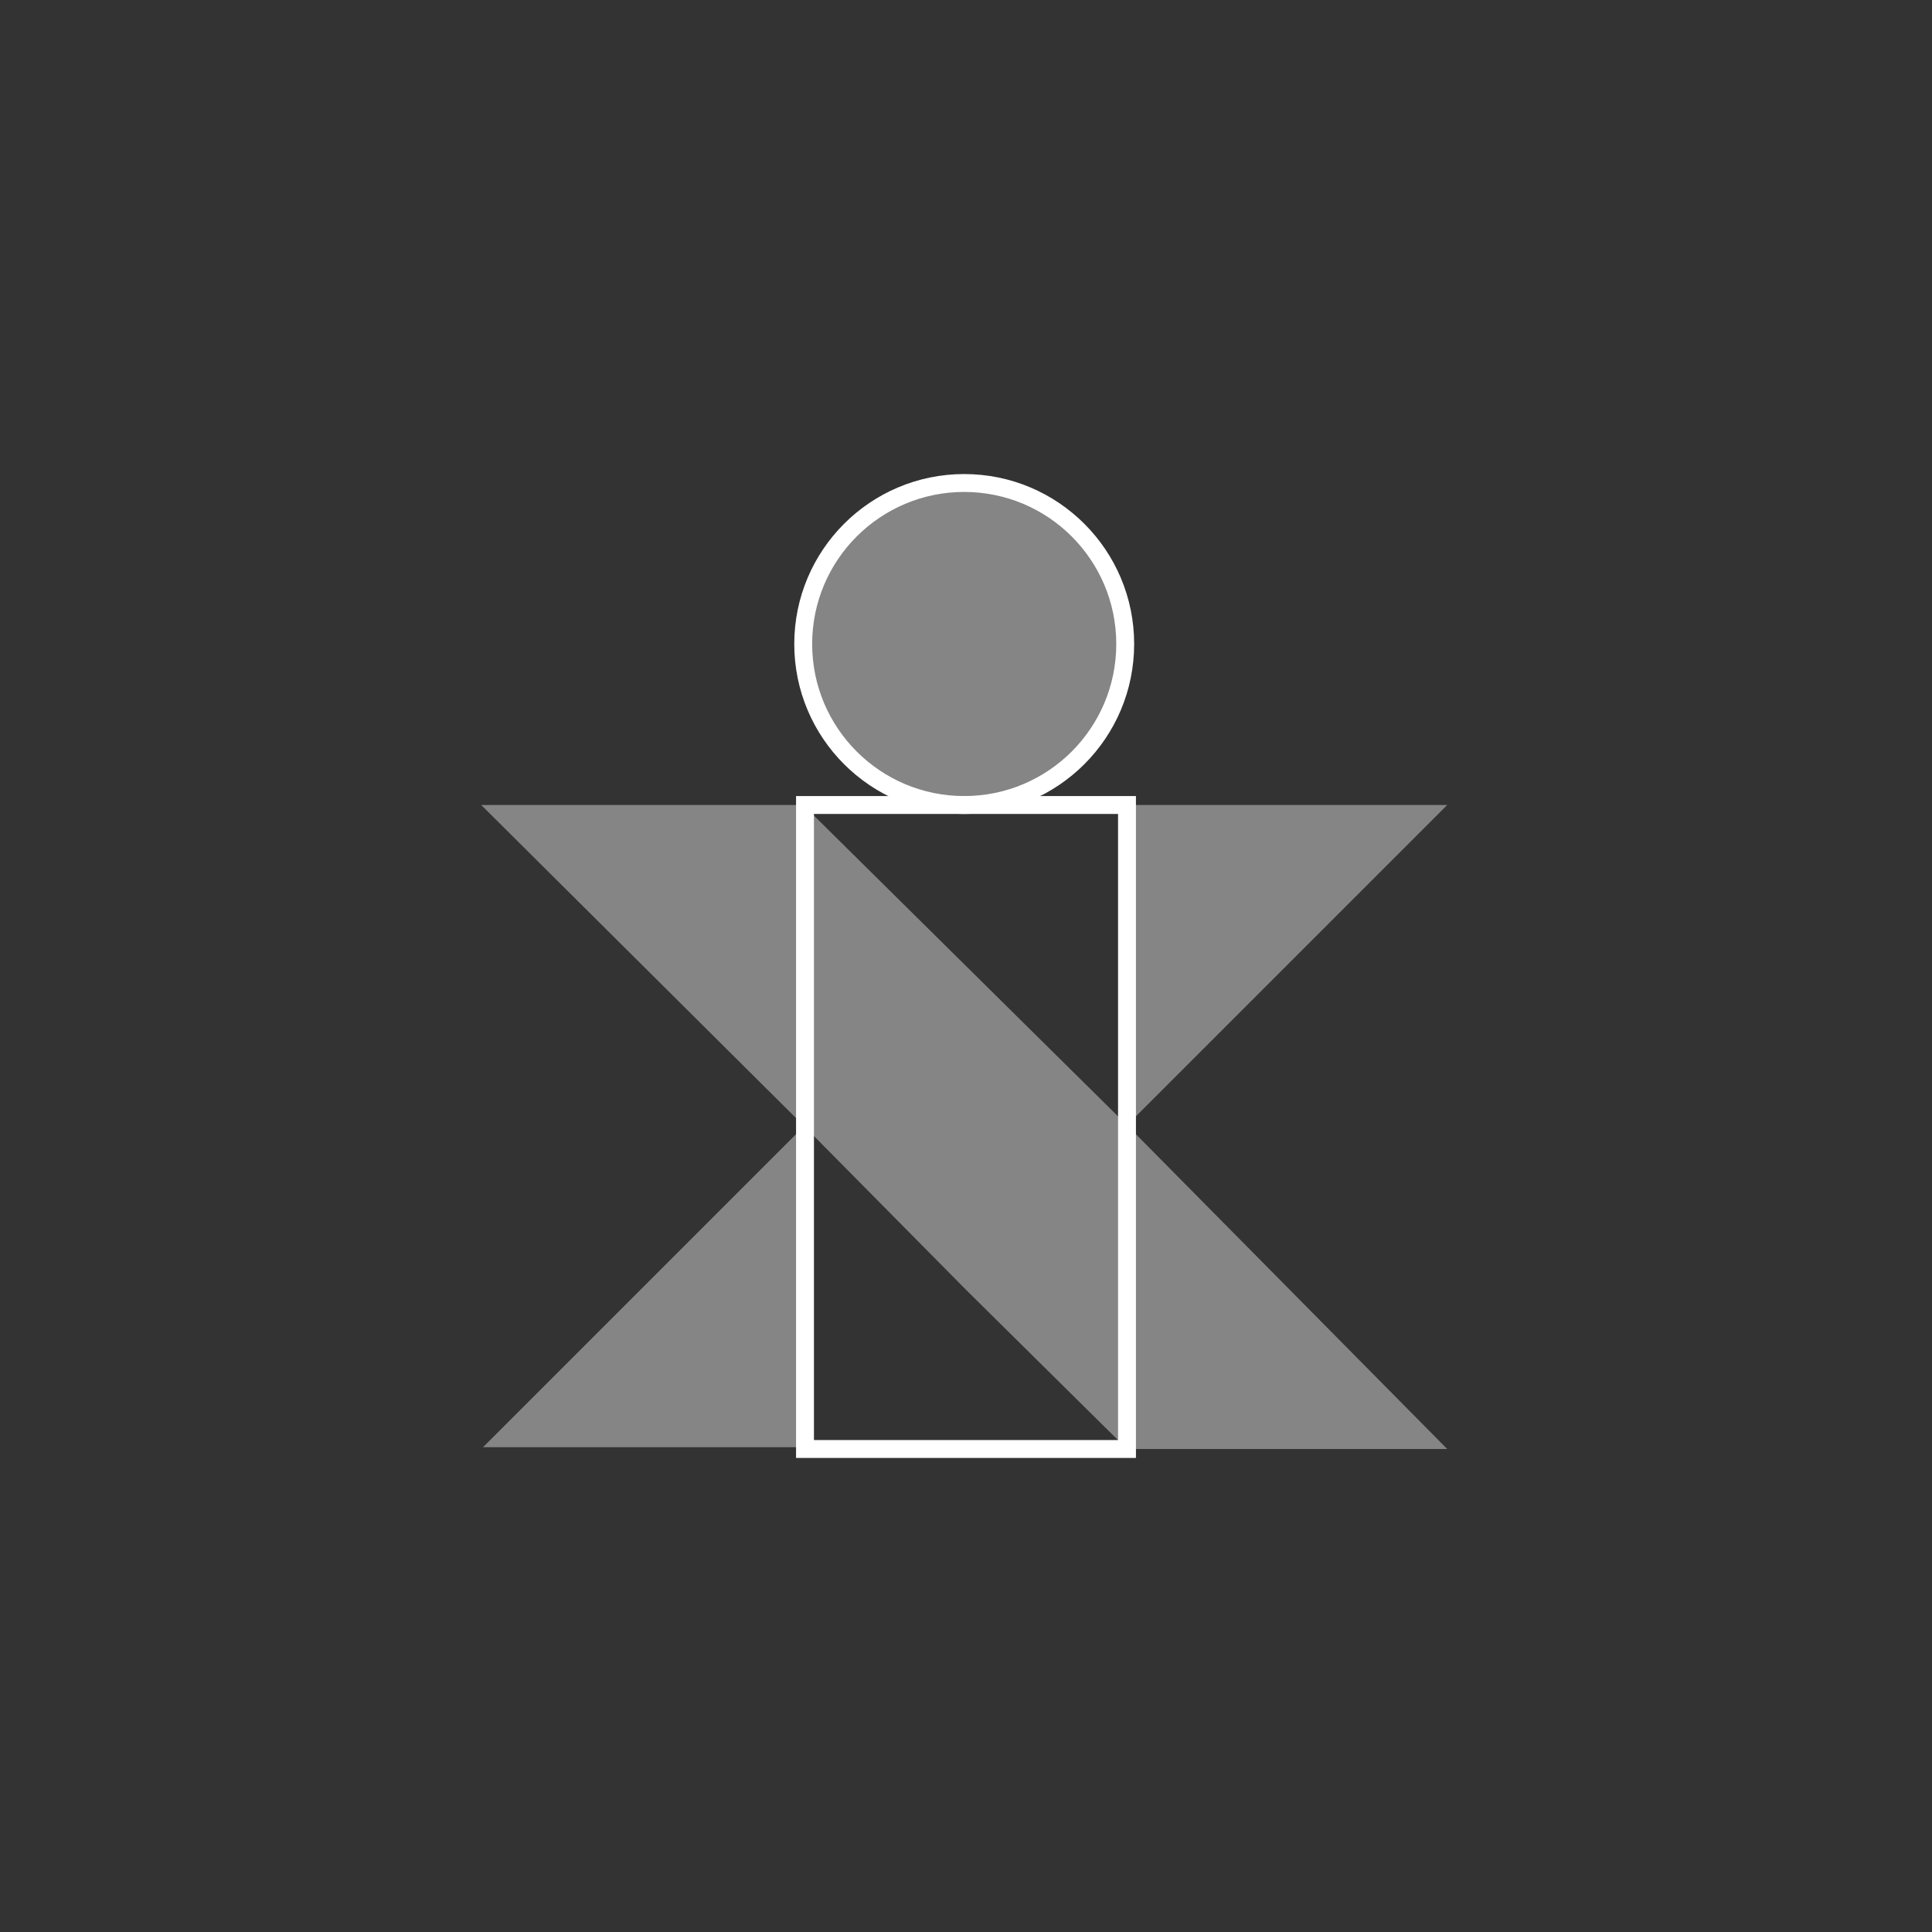 <?xml version="1.0" encoding="UTF-8"?>
<svg id="Layer_1" xmlns="http://www.w3.org/2000/svg" version="1.1" viewBox="0 0 108 108">
  <rect x="0" y="0" width="108" height="108" fill="#333333" stroke="none"/>
  <!-- Generator: Adobe Illustrator 29.6.1, SVG Export Plug-In . SVG Version: 2.1.1 Build 9)  -->
  <defs>
    <style>
      .st0 {
        fill: none;
        stroke: #fff;
        stroke-miterlimit: 10;
      }

      .st1 {
        fill: #fff;
      }

      .st2 {
        opacity: .4;
      }

      .st3 {
        opacity: 0;
      }
    </style>
  </defs>
  <g id="Layer_2" class="st3">
    <rect class="st1" width="108" height="108"/>
  </g>
  <g id="LOGO">
    <g class="st2">
      <polygon class="st1" points="62.9 45 62.9 63 80.9 45 62.9 45"/>
      <polygon class="st1" points="44.9 80.9 44.9 63 27 80.9 44.9 80.9"/>
      <polygon class="st1" points="54 54 44.9 45 26.9 45 44.9 62.9 54 72.1 63 81 80.9 81 63 62.9 54 54"/>
      <circle class="st1" cx="53.9" cy="36" r="9"/>
    </g>
    <rect class="st0" x="45" y="45" width="18" height="36"/>
    <circle class="st0" cx="53.9" cy="36" r="9"/>
  </g>
</svg>